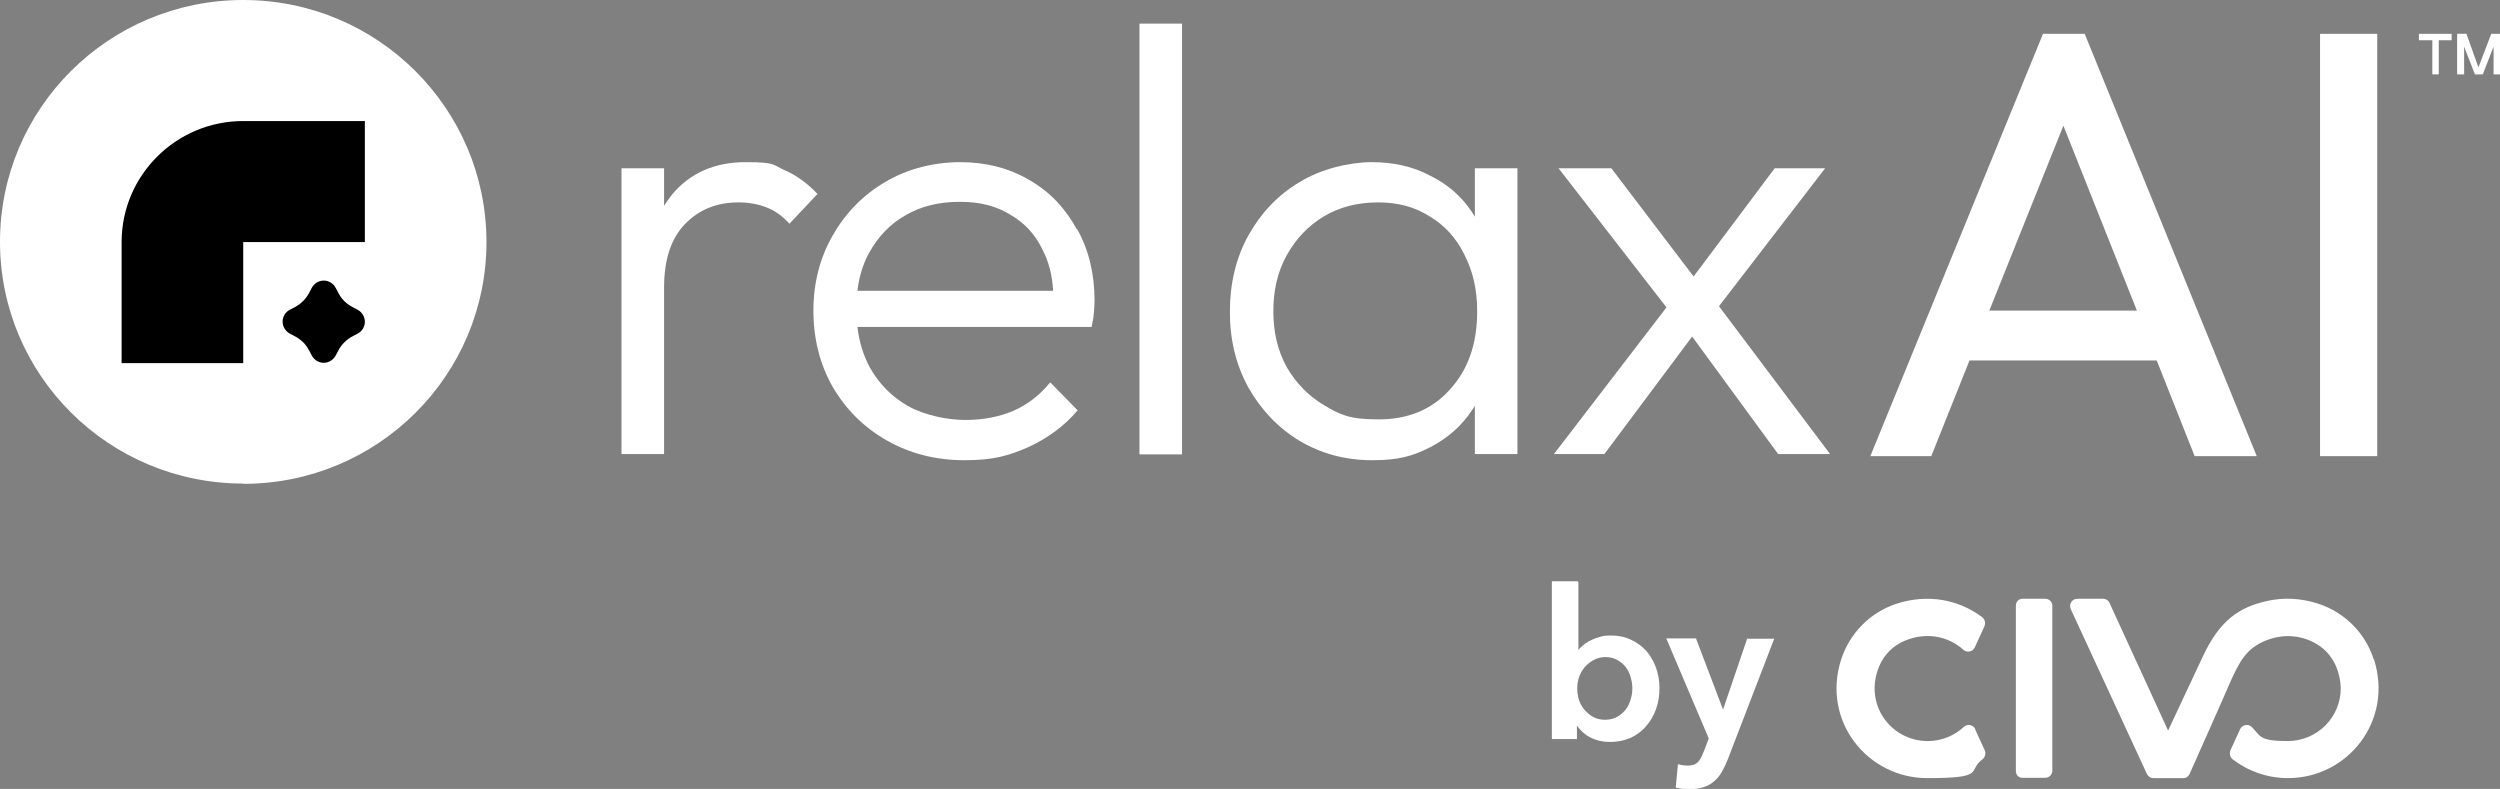 <?xml version="1.0" encoding="UTF-8"?>
<svg id="Layer_1" xmlns="http://www.w3.org/2000/svg" xmlns:xlink="http://www.w3.org/1999/xlink" version="1.1" viewBox="0 0 857.2 270.5">
  <rect x="0" y="0" width="857.2" height="270.5" fill="#808080" stroke="none"/>
  <!-- Generator: Adobe Illustrator 29.2.0, SVG Export Plug-In . SVG Version: 2.1.0 Build 108)  -->
  <defs>
    <style>
      .st0 {
        fill: none;
      }

      .st1 {
        fill: #fff;
      }

      .st2 {
        clip-path: url(#clippath);
      }
    </style>
    <clipPath id="clippath">
      <rect class="st0" width="857.2" height="165.9"/>
    </clipPath>
  </defs>
  <path id="Civo" class="st1" d="M701.2,205.3h-7.7c-1.4,0-2.3,1.1-2.3,2.4v56.6c0,1.4.9,2.4,2.3,2.4h7.7c1.4,0,2.5-1.1,2.5-2.4v-56.6c0-1.4-1.1-2.4-2.5-2.4ZM677.3,250c-.7-1.5-2.7-1.9-3.9-.8-3.2,3-7.6,4.9-12.4,4.9-12.6,0-22.2-12.6-16.6-25.8,1.7-3.9,4.8-7,8.7-8.6,7.7-3.2,15.1-1.4,20.1,3.1,1.2,1.1,3.2.7,3.9-.8l3.3-7.2c.5-1.2.2-2.5-.9-3.3-7.8-5.8-18.4-8.1-29.5-4.4-8.9,3-15.8,10.1-18.7,19-6.8,21.2,9.1,40.7,29.5,40.7s13.6-2.4,18.9-6.4c1-.8,1.3-2.1.8-3.2l-3.3-7.2ZM813.9,226.1c-2.8-8.9-9.8-16-18.7-19-6.3-2.1-12.4-2.3-18-1-9.3,2.1-16,6.4-21.9,19l-11.9,25.4-20.1-43.8c-.4-.9-1.3-1.4-2.2-1.4h-8.8c-1.8,0-3,1.8-2.3,3.5l26.1,56.5c.4.9,1.3,1.5,2.3,1.5h.4s9.9,0,9.9,0c.2,0,.4,0,.6-.1.7-.2,1.2-.7,1.5-1.4,0,0,13.1-29.4,13.2-29.8,4-9.3,6.4-13.1,12.7-15.8,4.8-2,10.4-2.3,15.9.2,3.8,1.7,6.8,4.8,8.4,8.6,1,2.4,1.5,4.8,1.6,7.3.1,10.1-8.1,18.3-18.2,18.3s-9.2-1.8-12.4-4.9c-1.2-1.1-3.2-.7-3.9.8l-3.3,7.2c-.5,1.1-.2,2.5.8,3.2,5.2,4,11.8,6.4,18.9,6.4,20.4,0,36.2-19.5,29.5-40.7Z"/>
  <path id="by" class="st1" d="M541.1,199.6v-.3h-9v54.1h8.6v-4.6c1.2,1.7,2.7,3.1,4.5,4h0c2.1,1.1,4.4,1.6,6.9,1.6s4.9-.5,7-1.4h0c2.1-1,3.9-2.3,5.3-4,1.5-1.7,2.6-3.6,3.4-5.8.8-2.3,1.2-4.6,1.2-7.2s-.4-4.9-1.2-7.1c-.8-2.2-1.9-4.1-3.4-5.8-1.5-1.6-3.2-2.9-5.3-3.8-2.1-1-4.3-1.4-6.7-1.4s-3,.2-4.2.6c-1.2.3-2.3.8-3.3,1.3h0s0,0,0,0c-.9.5-1.7,1.1-2.4,1.7-.5.5-1,.9-1.3,1.4v-23.3ZM559.1,232.2h0s0,0,0,0c.4,1.2.6,2.5.6,3.8s-.2,2.6-.6,3.9h0s0,0,0,0c-.4,1.3-.9,2.4-1.7,3.4-.8,1-1.7,1.8-2.9,2.5-1.2.6-2.5,1-4.1,1s-2.8-.3-4-.9c-1.2-.6-2.2-1.5-3.1-2.5-.8-1-1.5-2.1-1.9-3.4-.4-1.3-.6-2.6-.6-3.9s.2-2.6.6-3.9c.5-1.3,1.1-2.4,1.9-3.4.9-1,1.9-1.8,3.1-2.5,1.2-.6,2.5-1,4-1s3,.3,4.1,1h0s0,0,0,0c1.2.6,2.1,1.4,2.9,2.4.8,1,1.3,2.2,1.7,3.4ZM571.7,218.9h-.4l.2.4,14.4,33.9-1.6,4.2c-.4.9-.7,1.7-1,2.3-.3.6-.7,1.2-1.1,1.6h0s0,0,0,0c-.4.4-.9.7-1.4.9h0s0,0,0,0c-.6.2-1.3.3-2.1.3s-.9,0-1.5-.1h0s0,0,0,0c-.5,0-1-.2-1.5-.3h-.4c0-.1,0,.3,0,.3l-.7,7.4v.3s.2,0,.2,0c.8.2,1.5.3,2.2.4.8,0,1.5.1,2.2.1,1.9,0,3.5-.2,4.9-.7,1.4-.4,2.6-1.1,3.6-2,1-.8,1.9-1.9,2.6-3.1.7-1.2,1.4-2.6,2-4.1h0s15.9-41.3,15.9-41.3l.2-.4h-9.4v.2c0,0-8.2,24.1-8.2,24.1l-9.2-24.2v-.2h-9.6Z"/>
  <g id="relaxAI">
    <g class="st2">
      <g>
        <path class="st1" d="M795.5,156.4V11.6h19.6v144.8h-19.6Z"/>
        <path class="st1" d="M714.7,11.6h-14.2l-59.2,144.8h20.9l13.1-32.8h64.2l13,32.8h21.3l-59-144.8ZM682.1,106.5l25.4-63.4,25.2,63.4h-50.6Z"/>
        <path class="st1" d="M627.6,155.7h-17.9l-29.5-40.3-30.1,40.3h-17.3l38.6-50.3-37-47.7h18.1l28.2,37.1,27.8-37.1h17.3l-36.4,47.3,38.1,50.7Z"/>
        <path class="st1" d="M505.7,57.7v16.6c-.3-.5-.7-1.1-1-1.6-3.6-5.4-8.4-9.6-14.4-12.5-5.8-3.1-12.5-4.6-20-4.6s-17.4,2.3-24.8,6.9c-7.4,4.4-13.2,10.6-17.5,18.3-4.2,7.6-6.3,16.4-6.3,26.1s2.1,18.2,6.3,25.9c4.3,7.6,10.1,13.8,17.5,18.3,7.4,4.4,15.7,6.7,25,6.7s14-1.5,19.8-4.4c6-3.1,10.8-7.3,14.4-12.7.4-.5.7-1.1,1-1.6v16.6h14.6V57.7h-14.6ZM497.1,133.6c-6.1,6.8-14.2,10.2-24.4,10.2s-13.1-1.6-18.6-4.8c-5.4-3.2-9.7-7.6-12.9-13.1-3.1-5.6-4.6-12-4.6-19.2s1.5-13.6,4.6-19.2c3.2-5.7,7.4-10.1,12.7-13.3,5.4-3.2,11.6-4.8,18.6-4.8s12.7,1.6,17.7,4.8c5.1,3,9.1,7.4,11.9,13.1,2.9,5.6,4.4,12,4.4,19.4,0,11.1-3.1,20.1-9.4,26.9Z"/>
        <path class="st1" d="M390.7,155.7V8.1h14.6v147.7h-14.6Z"/>
        <path class="st1" d="M369.2,78.6c-3.9-7.2-9.3-12.9-16.3-16.9-6.8-4-14.7-6.1-23.6-6.1s-18,2.2-25.6,6.7c-7.6,4.4-13.7,10.6-18.1,18.3-4.4,7.6-6.7,16.3-6.7,25.9s2.2,18.5,6.7,26.3c4.6,7.8,10.8,13.9,18.6,18.3,7.8,4.4,16.6,6.7,26.5,6.7s15-1.5,21.7-4.4c6.8-3.1,12.5-7.3,17.1-12.7l-9.4-9.6c-3.5,4.3-7.7,7.6-12.7,9.8-5,2.1-10.5,3.1-16.5,3.1s-13.9-1.6-19.6-4.8c-5.6-3.2-9.9-7.6-13.1-13.3-2.2-4.1-3.6-8.7-4.2-13.8h80.3c.4-1.9.7-3.6.8-5,.1-1.5.2-2.9.2-4,0-9.3-2-17.5-6-24.6ZM294,99.6c.6-4.8,1.9-9.1,4-12.9,3.1-5.6,7.2-9.9,12.5-12.9,5.3-3.1,11.5-4.6,18.6-4.6s12.6,1.5,17.3,4.4c4.9,2.8,8.6,6.8,11.1,12.1,2.1,4,3.3,8.7,3.6,14h-67Z"/>
        <path class="st1" d="M280.3,66.5l-9.6,10.2c-2.4-2.6-5-4.5-7.9-5.6-2.8-1.1-6-1.7-9.6-1.7-7.5,0-13.6,2.5-18.4,7.5-4.7,4.9-7.1,12.1-7.1,21.7v57.1h-14.6V57.7h14.6v12.9c.9-1.5,1.9-2.8,2.9-4.1,6.1-7.2,14.5-10.9,25-10.9s9.3.9,13.3,2.7c4,1.7,7.8,4.4,11.3,8.1Z"/>
        <path class="st1" d="M83.4,165.9c46.1,0,83.4-37.1,83.4-82.9S129.5,0,83.4,0,0,37.1,0,82.9s37.3,82.9,83.4,82.9Z"/>
        <path d="M125.1,41.5v41.5h-41.7v41.5h-41.7v-41.5c0-22.9,18.7-41.5,41.7-41.5h41.7Z"/>
        <path d="M122.6,106.2l-1.7-.9c-2.1-1.1-3.8-2.7-4.9-4.9l-.9-1.7c-.8-1.5-2.4-2.5-4.1-2.5s-3.3,1-4.1,2.5l-.9,1.7c-1.1,2.1-2.8,3.8-4.9,4.9l-1.7.9c-1.6.8-2.5,2.4-2.5,4.1s1,3.3,2.5,4.1l1.7.9c2.1,1.1,3.8,2.7,4.9,4.9l.9,1.7c.8,1.5,2.4,2.5,4.1,2.5s3.3-1,4.1-2.5l.9-1.7c1.1-2.1,2.8-3.8,4.9-4.9l1.7-.9c1.6-.8,2.5-2.4,2.5-4.1s-1-3.3-2.5-4.1Z"/>
        <path class="st1" d="M857.2,11.6v13.9h-2.2v-9.5l-3.7,9.5h-2.7l-3.7-9.5v9.5h-2.4v-13.9h3.2l4.1,11.5,4.4-11.5h2.9Z"/>
        <path class="st1" d="M840.6,11.6v2.2h-4.4v11.7h-2.2v-11.7h-4.6v-2.2h11.2Z"/>
      </g>
    </g>
  </g>
</svg>